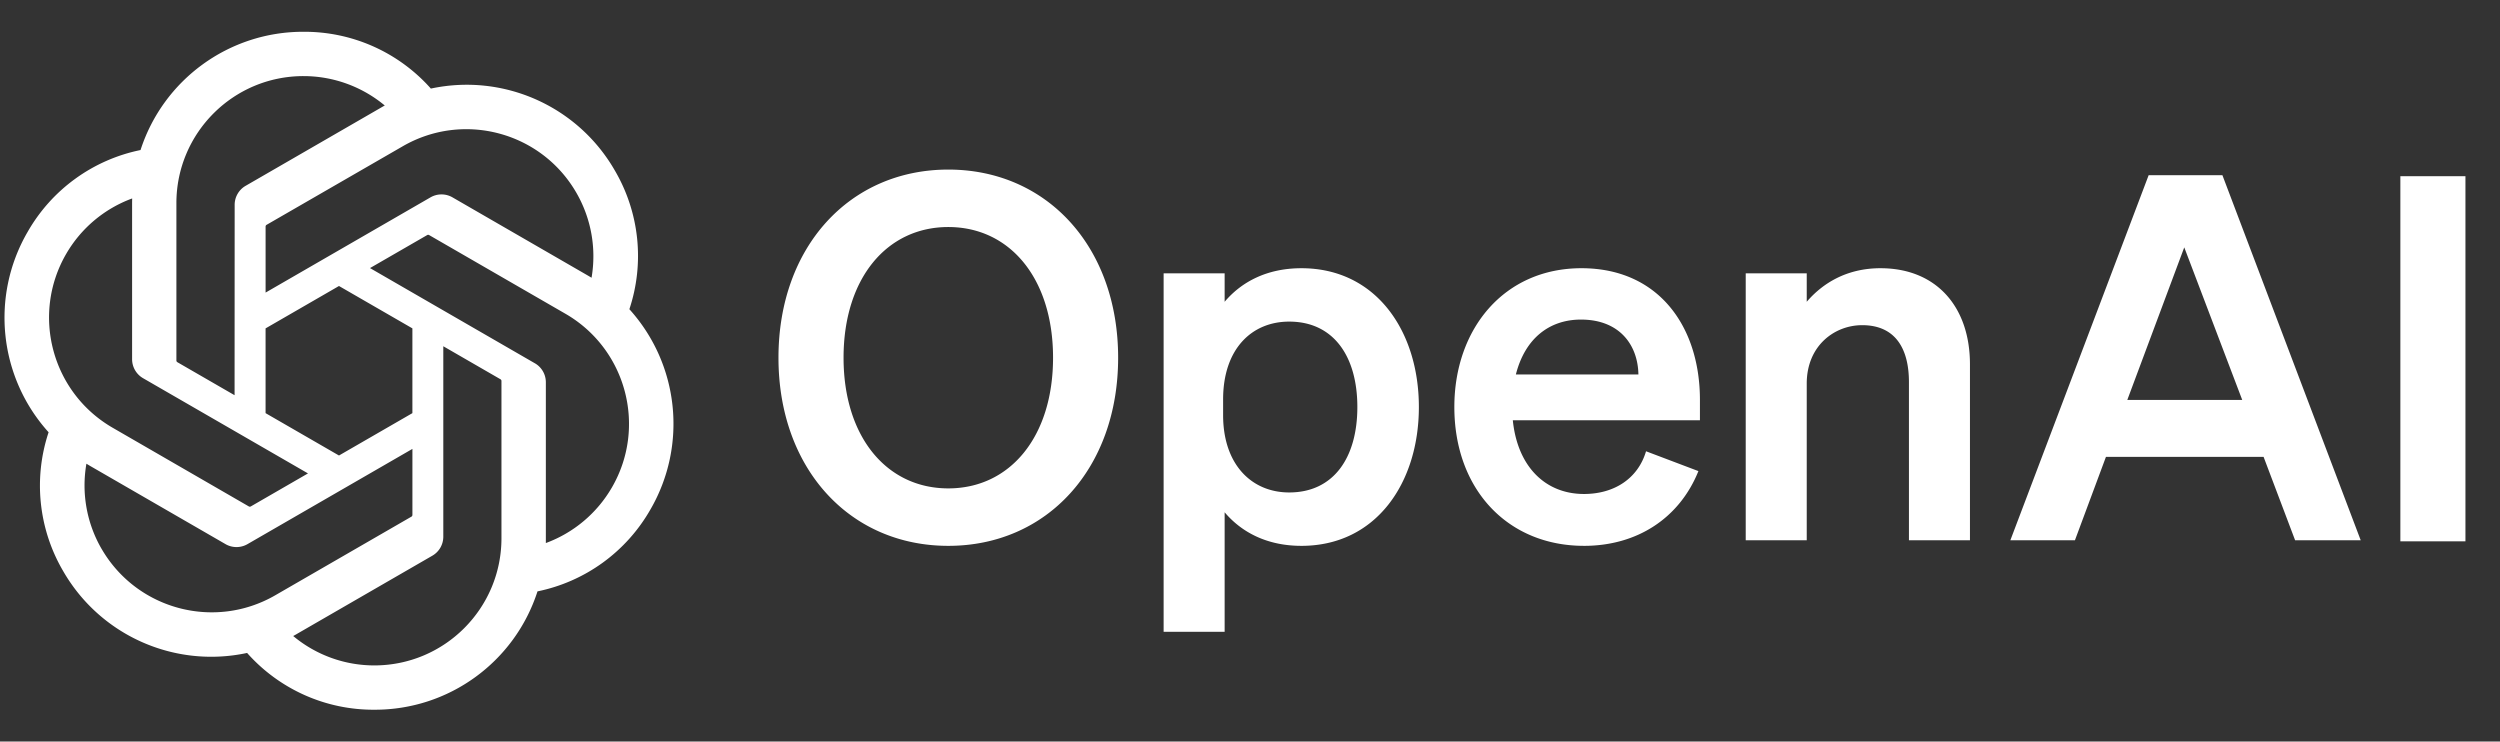 <svg xmlns="http://www.w3.org/2000/svg" fill="none" viewBox="0 0 1180 350"><rect x="0" y="0" width="1180" height="350" fill="#333333" stroke="none"/><g fill="#fff" clip-path="url(#openai_wordmark_dark__a)"><path d="M367.44 168.84c0 52.32 33.6 88.8 80.16 88.8 46.56 0 80.16-36.48 80.16-88.8s-33.6-88.8-80.16-88.8c-46.56 0-80.16 36.48-80.16 88.8Zm129.6 0c0 37.44-20.4 61.68-49.44 61.68s-49.44-24.24-49.44-61.68 20.4-61.68 49.44-61.68 49.44 24.24 49.44 61.68ZM614.27 257.64c35.28 0 55.44-29.76 55.44-65.52 0-35.76-20.16-65.52-55.44-65.52-16.32 0-28.32 6.48-36.24 15.84V129h-28.8v169.2h28.8v-56.4c7.92 9.36 19.92 15.84 36.24 15.84Zm-36.96-69.12c0-23.76 13.44-36.72 31.2-36.72 20.88 0 32.16 16.32 32.16 40.32s-11.28 40.32-32.16 40.32c-17.76 0-31.2-13.2-31.2-36.48v-7.44ZM747.65 257.64c25.2 0 45.12-13.2 54-35.28L776.93 213c-3.84 12.96-15.12 20.16-29.28 20.16-18.48 0-31.44-13.2-33.6-34.8h88.32v-9.6c0-34.56-19.44-62.16-55.92-62.16-36.48 0-60 28.56-60 65.52 0 38.88 25.2 65.52 61.2 65.52Zm-1.44-106.8c18.24 0 26.88 12 27.12 25.92h-57.84c4.32-17.04 15.84-25.92 30.72-25.92ZM823.98 255h28.8v-73.92c0-18 13.2-27.6 26.16-27.6 15.84 0 22.08 11.28 22.08 26.88V255h28.8v-83.04c0-27.12-15.84-45.36-42.24-45.36-16.32 0-27.6 7.44-34.8 15.84V129h-28.8v126ZM1014.17 82.68 948.89 255h30.48l14.64-39.36h74.4l14.88 39.36h30.96l-65.28-172.32h-34.8Zm16.8 34.08 27.36 72h-54.24l26.88-72ZM1163.69 83.18h-30.72V255.5h30.72V83.18ZM297.06 145.97a79.712 79.712 0 0 0-6.85-65.48c-17.46-30.4-52.56-46.04-86.84-38.68A79.747 79.747 0 0 0 143.24 15C108.2 14.92 77.11 37.48 66.33 70.82a79.754 79.754 0 0 0-53.31 38.67c-17.59 30.32-13.58 68.54 9.92 94.54a79.712 79.712 0 0 0 6.85 65.48c17.46 30.4 52.56 46.04 86.84 38.68a79.687 79.687 0 0 0 60.13 26.8c35.06.09 66.16-22.49 76.94-55.86a79.754 79.754 0 0 0 53.31-38.67c17.57-30.32 13.55-68.51-9.94-94.51l-.01.02ZM176.78 314.08a59.77 59.77 0 0 1-38.39-13.88c.49-.26 1.34-.73 1.89-1.07l63.72-36.8a10.36 10.36 0 0 0 5.24-9.07v-89.83l26.93 15.55c.29.14.48.42.52.74v74.39c-.04 33.08-26.83 59.9-59.91 59.97ZM47.94 259.05a59.71 59.71 0 0 1-7.15-40.18c.47.28 1.3.79 1.89 1.13l63.72 36.8c3.23 1.89 7.23 1.89 10.47 0l77.79-44.92v31.1c.02.32-.13.63-.38.83L129.87 281c-28.69 16.52-65.33 6.7-81.92-21.95h-.01ZM31.17 119.96c7-12.16 18.05-21.46 31.21-26.29 0 .55-.03 1.52-.03 2.2v73.61c-.02 3.74 1.98 7.21 5.23 9.06l77.79 44.91L118.44 239c-.27.18-.61.21-.91.08l-64.42-37.22c-28.63-16.58-38.45-53.21-21.95-81.89l.01-.01Zm221.26 51.49-77.79-44.92 26.93-15.54c.27-.18.61-.21.91-.08l64.42 37.19c28.68 16.57 38.51 53.26 21.94 81.94a59.94 59.94 0 0 1-31.2 26.28v-75.81c.03-3.74-1.96-7.2-5.2-9.06h-.01Zm26.8-40.34c-.47-.29-1.3-.79-1.89-1.13l-63.72-36.8a10.375 10.375 0 0 0-10.47 0l-77.79 44.92V107c-.02-.32.13-.63.38-.83l64.41-37.16c28.69-16.55 65.37-6.7 81.91 22a59.95 59.95 0 0 1 7.15 40.1h.02Zm-168.51 55.43-26.94-15.55a.943.943 0 0 1-.52-.74V95.86c.02-33.12 26.89-59.96 60.01-59.94 14.01 0 27.57 4.92 38.34 13.88-.49.26-1.33.73-1.89 1.07L116 87.67a10.344 10.344 0 0 0-5.24 9.06l-.04 89.79v.02ZM125.35 155 160 134.99l34.65 20V195L160 215l-34.65-20v-40Z"/></g><defs><clipPath id="openai_wordmark_dark__a"><path fill="#fff" d="M0 15h1180v320H0z"/></clipPath></defs></svg>

